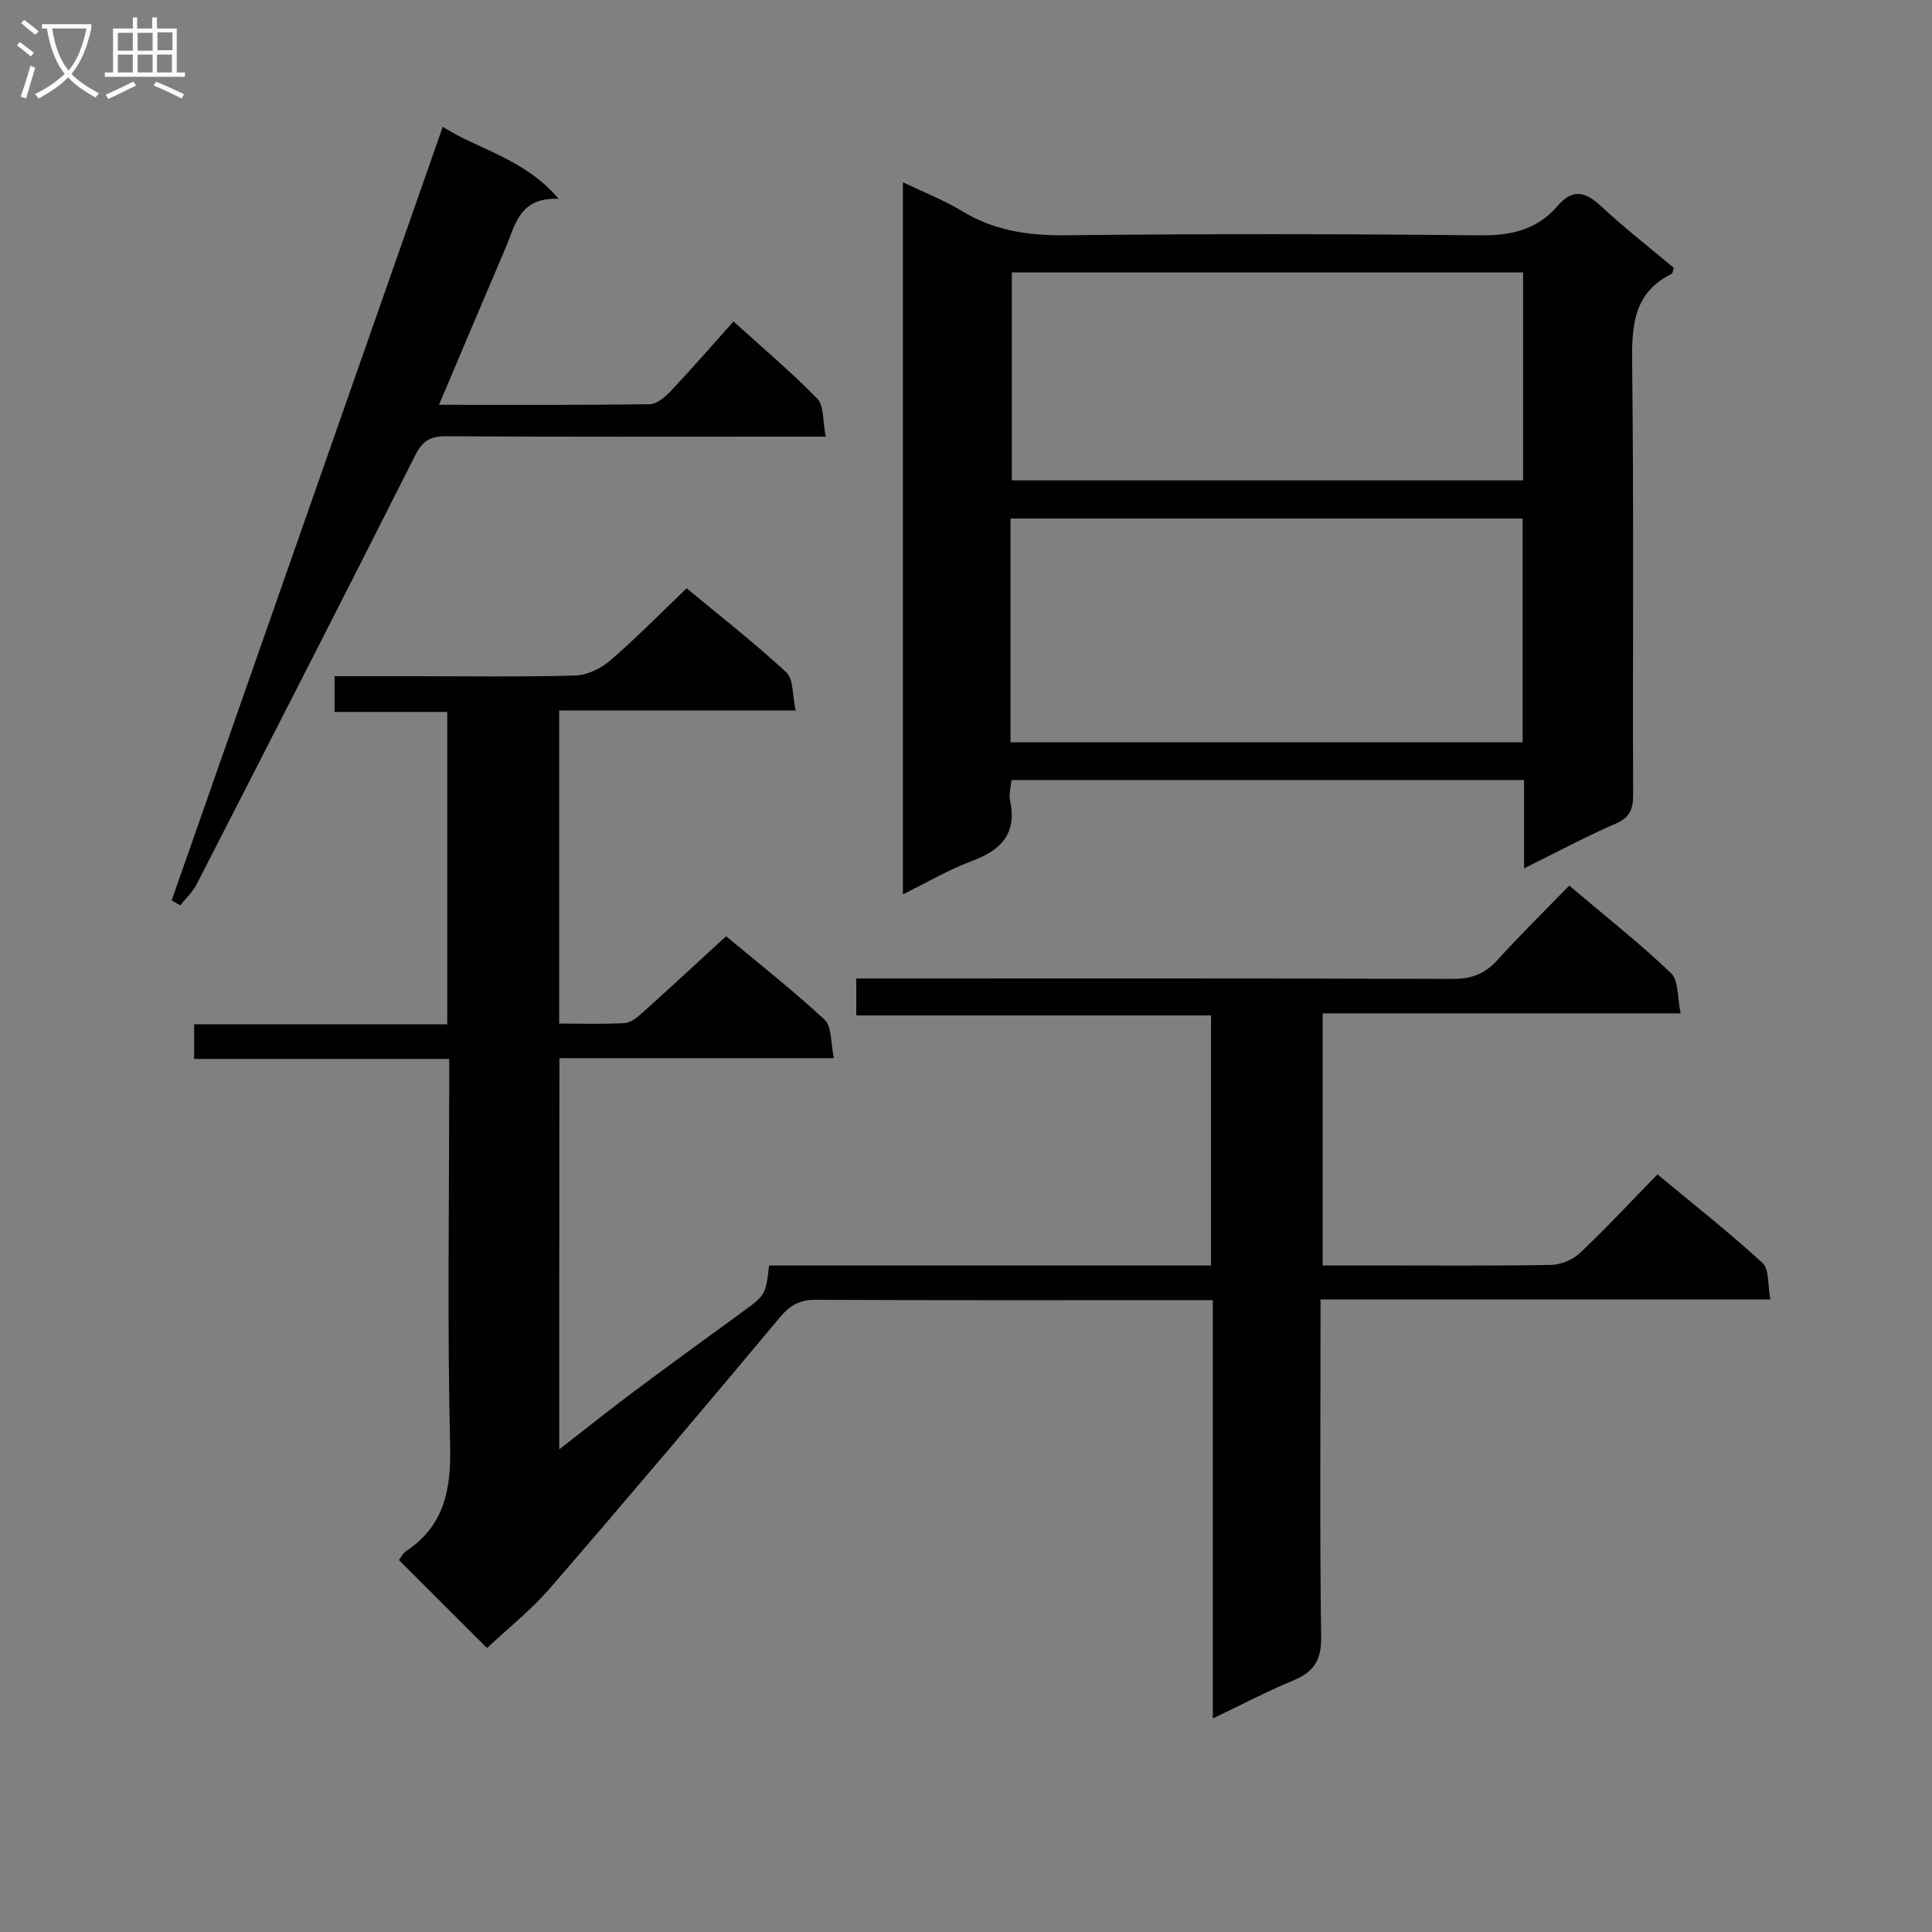 <svg enable-background="new 0 0 400 400" viewBox="0 0 400 400" xmlns="http://www.w3.org/2000/svg"><rect x="0" y="0" width="400" height="400" fill="#808080" stroke="none"/><g fill="#010104"><path d="m115.79 300.07c5.6-4.35 10.51-8.27 15.54-12.03 7.33-5.48 14.73-10.86 22.13-16.24 5.03-3.66 5.05-3.63 5.78-9.8h91.49c0-17.37 0-34.3 0-51.77-24.32 0-48.71 0-73.45 0 0-2.59 0-4.66 0-7.64h5.59c39.33 0 78.65-.05 117.98.08 3.84.01 6.58-1.06 9.13-3.86 4.7-5.16 9.68-10.07 14.91-15.45 7.35 6.22 14.51 11.85 21.07 18.11 1.62 1.55 1.3 5.13 2 8.34-25.14 0-49.41 0-74.11 0v52.19h10.28c12.33 0 24.66.11 36.99-.11 2.04-.04 4.52-1.08 6.01-2.49 5.43-5.13 10.53-10.62 16.03-16.26 7.61 6.32 14.91 12.07 21.74 18.33 1.42 1.3 1.06 4.55 1.64 7.57-31.28 0-61.85 0-93.14 0v6.39c0 21.16-.17 42.33.13 63.49.07 4.78-1.51 7.23-5.73 8.98-5.48 2.27-10.75 5.05-16.7 7.89 0-29.07 0-57.48 0-86.61-2.01 0-3.6 0-5.2 0-25.66 0-51.32.06-76.99-.07-3.34-.02-5.34 1.12-7.48 3.68-15.69 18.77-31.49 37.45-47.49 55.95-4 4.62-8.87 8.48-13.11 12.47-6.06-6.06-12.05-12.05-18.23-18.22.29-.37.74-1.34 1.51-1.86 7.92-5.31 9.31-12.76 9.08-21.9-.59-24.65-.19-49.33-.19-73.99 0-1.8 0-3.61 0-6-17.78 0-35.17 0-52.81 0 0-2.65 0-4.72 0-7.17h52.41c0-21.61 0-42.84 0-64.67-7.55 0-15.28 0-23.33 0 0-2.65 0-4.72 0-7.4h15.31c11.5 0 23 .18 34.49-.14 2.46-.07 5.3-1.41 7.21-3.06 5.41-4.66 10.42-9.78 15.88-15 6.72 5.58 13.94 11.2 20.63 17.39 1.52 1.41 1.24 4.77 1.94 7.91-16.8 0-32.71 0-48.96 0v64.82c4.64 0 9.1.16 13.53-.1 1.26-.07 2.62-1.17 3.66-2.1 5.7-5.11 11.3-10.32 17.37-15.88 6.32 5.27 13.62 11 20.4 17.28 1.52 1.41 1.22 4.78 1.92 7.96-19.4 0-37.97 0-56.83 0-.03 27.11-.03 53.63-.03 80.99z"/><path d="m315.54 179.79c0-6.76 0-12.37 0-18.29-35.57 0-70.63 0-106.13 0-.11 1.42-.57 2.92-.29 4.26 1.46 6.82-1.81 10.24-7.87 12.49-4.77 1.77-9.21 4.41-14.31 6.91 0-49.26 0-97.95 0-147.42 4.28 2.05 8.42 3.65 12.15 5.92 6.65 4.05 13.68 5.13 21.41 5.05 28.65-.31 57.31-.3 85.96.02 6.45.07 11.79-1.19 15.98-6.06 3.14-3.65 5.76-3.04 9.04.02 4.84 4.51 10.09 8.58 15.07 12.77-.22.65-.24 1.13-.45 1.23-8.05 3.99-8.27 10.96-8.18 18.82.35 29.65.1 59.31.2 88.96.01 3-.61 4.77-3.62 6.06-6.04 2.61-11.87 5.75-18.96 9.26zm-106.32-26.1h106.02c0-15.51 0-30.9 0-46.33-35.46 0-70.66 0-106.02 0zm106.12-97.28c-35.62 0-70.84 0-105.85 0v43.05h105.85c0-14.47 0-28.58 0-43.05z"/><path d="m90.89 83.81c15.32 0 29.47.08 43.62-.12 1.48-.02 3.21-1.5 4.37-2.73 4.32-4.58 8.45-9.34 12.98-14.4 5.95 5.39 11.93 10.43 17.36 15.99 1.4 1.44 1.08 4.56 1.74 7.85-2.77 0-4.7 0-6.63 0-24 0-47.99.07-71.99-.08-3.28-.02-4.86.96-6.38 3.96-14.95 29.68-30.1 59.25-45.26 88.82-.82 1.61-2.25 2.91-3.4 4.35-.59-.34-1.17-.69-1.76-1.03 18.66-53.25 37.33-106.52 56.13-160.17 7.47 4.8 16.88 6.53 23.99 14.92-8.21-.37-8.98 5.48-10.99 10.16-4.5 10.51-8.93 21.04-13.78 32.48z"/></g><path d="m6.4 11.7c-1-.8-1.9-1.6-2.9-2.3l.6-.7c.9.7 1.9 1.4 2.9 2.2zm-2.1 8.3c.7-2.1 1.4-4.2 2-6.4.2.1.6.3 1 .4-.7 2.3-1.3 4.4-1.9 6.4zm3-12.8c-1.1-.9-2.1-1.7-2.9-2.4l.6-.7c1 .8 2 1.5 3 2.4zm1.4-1.3v-.9h10.2v.9c-.9 4.2-2.3 7.3-4.1 9.4 1.3 1.4 3.2 2.7 5.7 4-.2.2-.4.5-.7.9-2.5-1.4-4.4-2.7-5.7-4.2-1.4 1.5-3.5 3-6.1 4.4 0 0 0 0-.1-.1-.3-.4-.5-.7-.7-.8 2.7-1.3 4.7-2.8 6.2-4.2-1.8-2.2-3-5.3-3.7-9.4zm9.2 0h-7.1c.6 3.8 1.7 6.7 3.4 8.7 1.7-2 2.9-4.8 3.7-8.7z" fill="#fbfafa"/><path d="m31.6 3.6h.9v2.3h4.1v9.1h1.7v.9h-16.6v-.9h1.7v-9.1h4.1v-2.3h.9v2.3h3.1v-2.3zm-4 13.3.6.8c-1.9.9-3.8 1.9-5.8 2.8-.2-.3-.3-.6-.5-.9 2-.9 3.9-1.8 5.7-2.7zm-3.2-10.1v3.7h3.1v-3.7zm0 4.5v3.7h3.1v-3.7zm4.1-4.5v3.7h3.1v-3.7zm0 4.5v3.7h3.1v-3.7zm9.1 9.1c-2.1-1.1-4.1-2-5.8-2.7l.5-.8c2.2.9 4.1 1.8 5.8 2.6zm-1.9-13.7h-3.1v3.7h3.1v-3.6zm-3.2 4.6v3.7h3.1v-3.7z" fill="#fbfafa"/></svg>